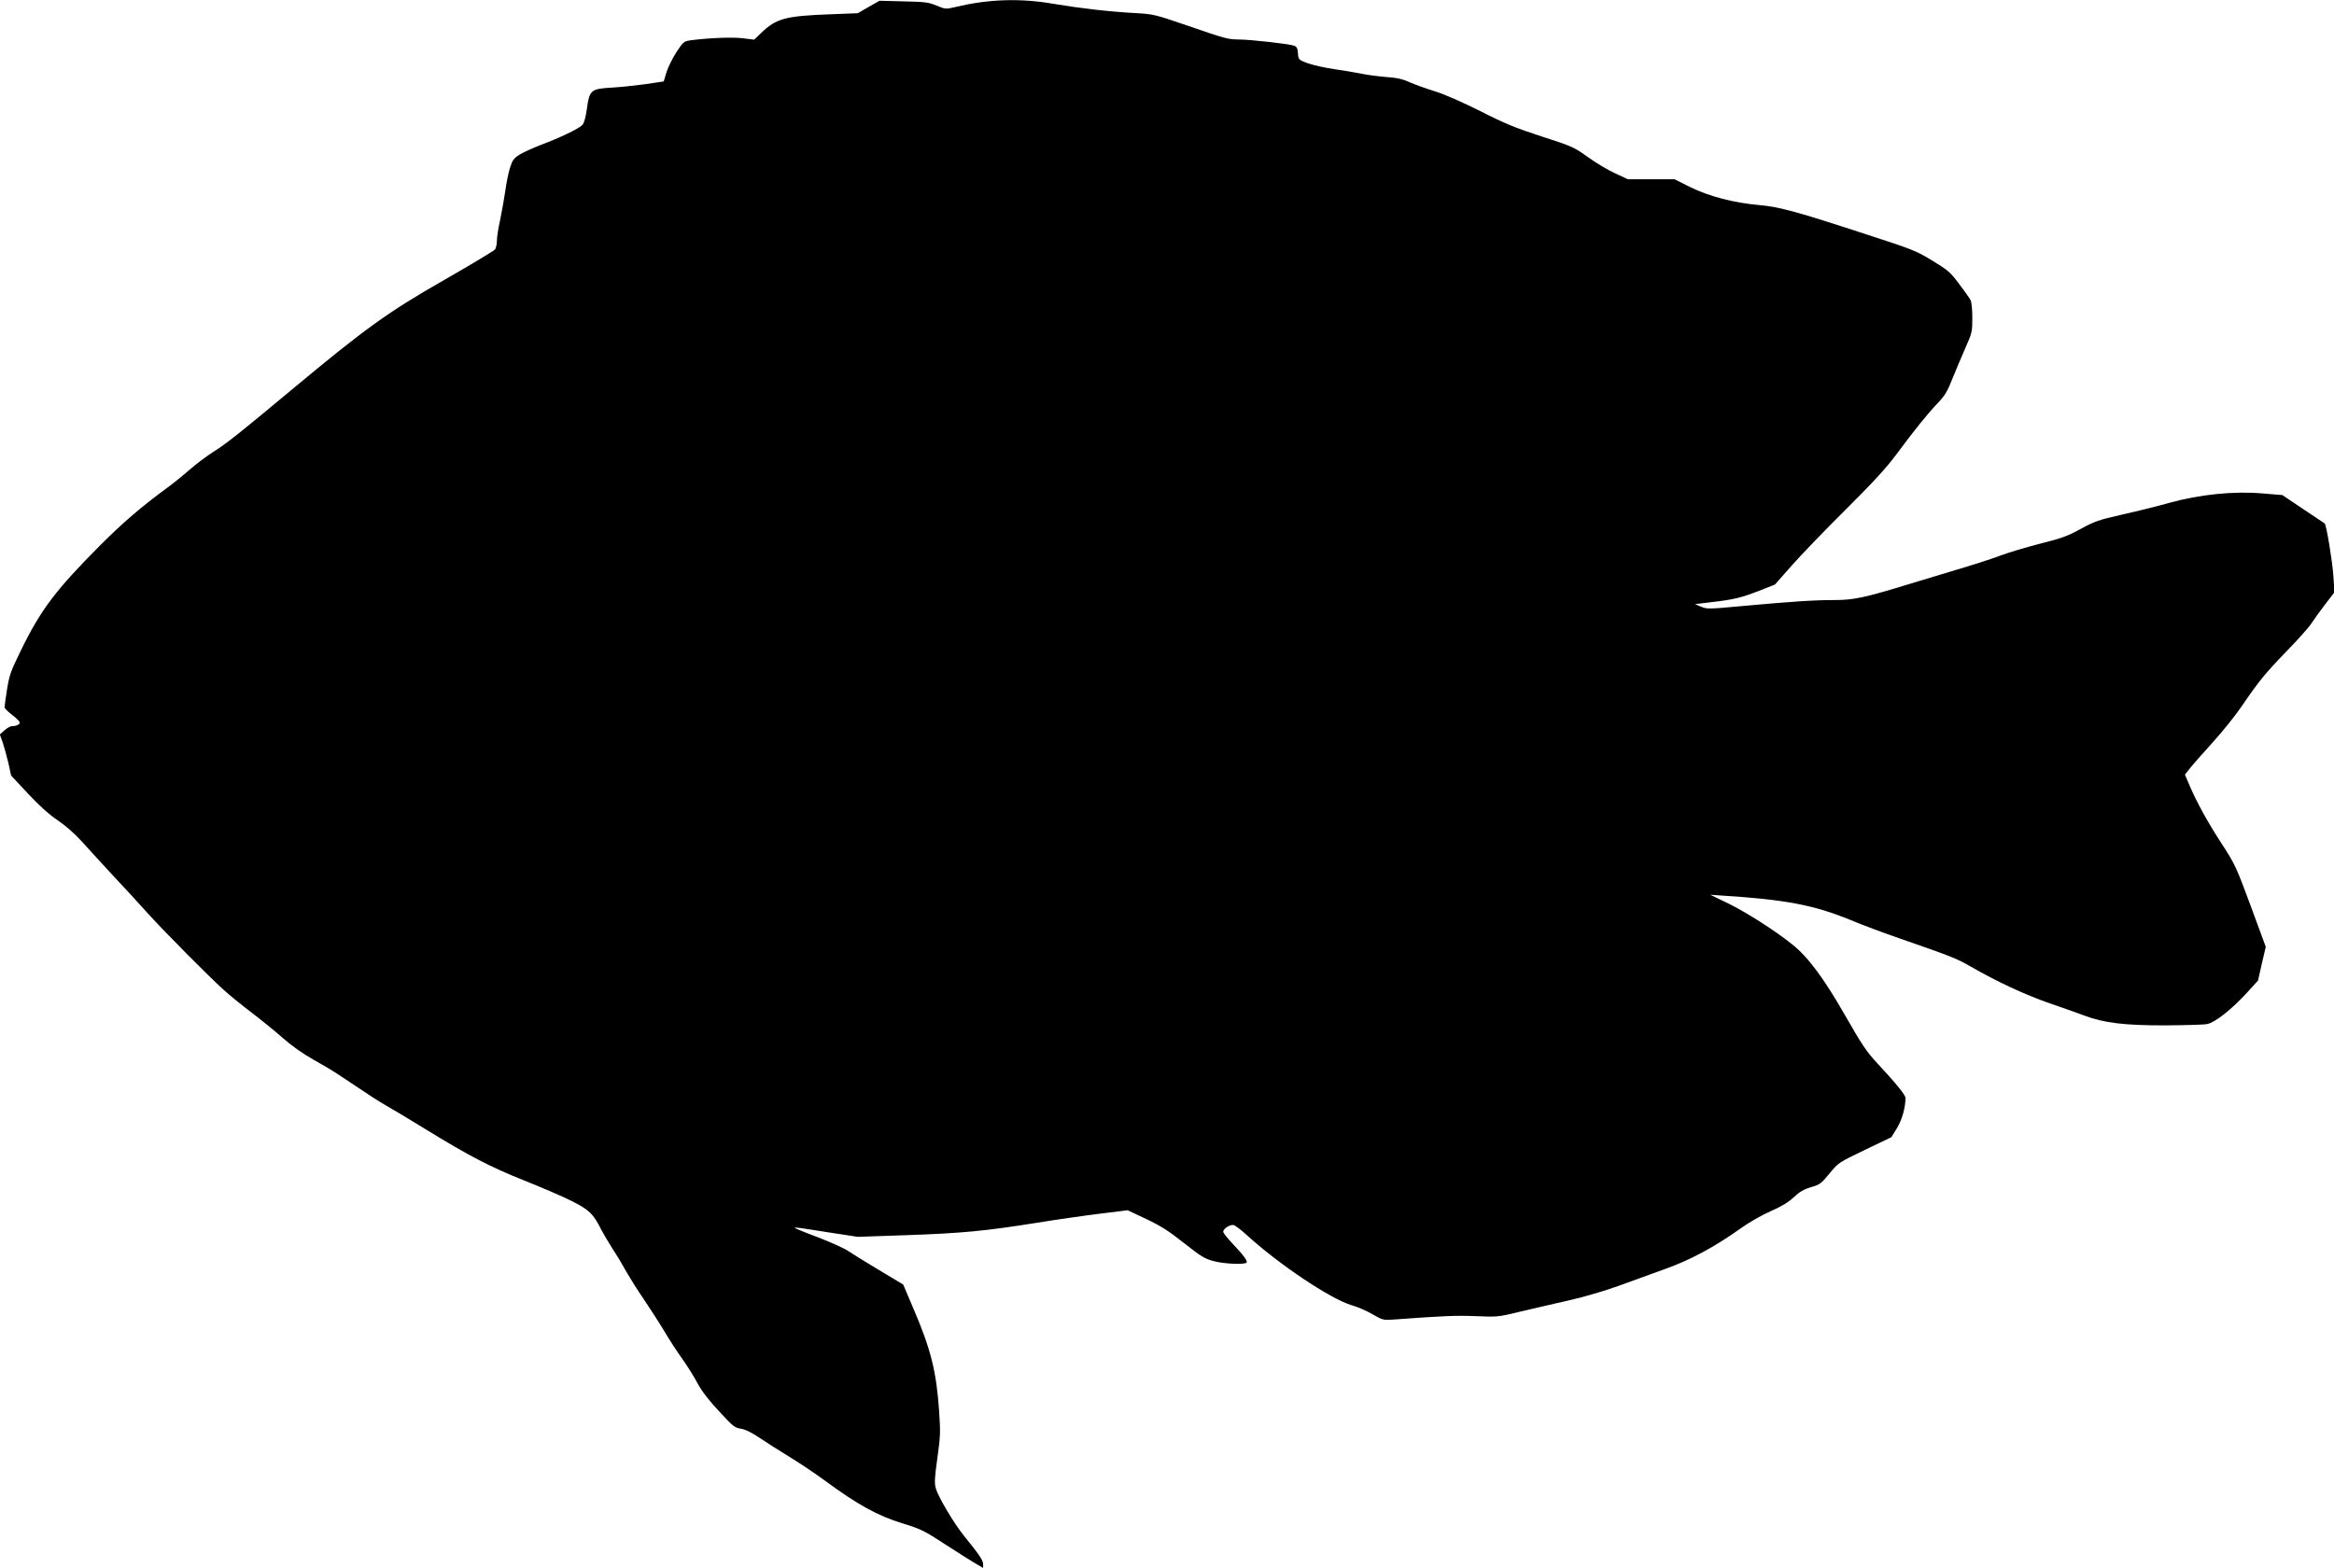 <?xml version="1.0" standalone="no"?>
<!DOCTYPE svg PUBLIC "-//W3C//DTD SVG 20010904//EN"
 "http://www.w3.org/TR/2001/REC-SVG-20010904/DTD/svg10.dtd">
<svg version="1.0" xmlns="http://www.w3.org/2000/svg"
 width="1536pt" height="1032pt" viewBox="0 0 1536 1032"
 preserveAspectRatio="xMidYMid meet">
<g transform="translate(0,1032) scale(0.1,-0.1)"
fill="#000000" stroke="none">
<path d="M5716 10274 l-71 -41 -180 -7 c-297 -11 -356 -27 -456 -123 l-46 -44
-74 9 c-69 9 -228 2 -342 -13 -47 -7 -50 -9 -96 -79 -25 -39 -55 -99 -65 -132
l-18 -60 -120 -18 c-66 -9 -168 -20 -226 -23 -134 -8 -143 -16 -160 -141 -7
-53 -18 -92 -29 -104 -21 -24 -148 -85 -274 -132 -52 -20 -115 -49 -140 -64
-38 -24 -47 -37 -63 -87 -10 -32 -24 -101 -31 -154 -8 -53 -23 -139 -34 -191
-12 -52 -21 -113 -21 -136 0 -22 -6 -47 -12 -56 -7 -9 -157 -99 -333 -200
-373 -213 -521 -320 -1006 -724 -339 -283 -429 -354 -508 -404 -48 -30 -121
-85 -162 -121 -41 -36 -110 -92 -154 -124 -166 -122 -285 -224 -435 -374 -293
-294 -393 -426 -524 -696 -66 -134 -75 -161 -90 -255 -9 -58 -16 -110 -16
-116 0 -7 22 -29 50 -50 27 -21 50 -43 50 -50 0 -13 -22 -24 -51 -24 -10 0
-32 -12 -49 -27 l-31 -28 20 -56 c10 -31 27 -92 37 -135 l17 -79 111 -119 c74
-79 139 -138 196 -176 53 -36 113 -89 160 -141 41 -46 134 -147 205 -224 72
-77 176 -189 230 -250 110 -121 399 -413 499 -503 34 -31 114 -96 177 -144 63
-48 157 -124 209 -170 60 -53 134 -105 200 -142 58 -32 130 -75 160 -95 224
-150 272 -181 325 -211 33 -18 147 -87 253 -152 292 -179 428 -250 652 -339
112 -45 253 -105 312 -135 115 -58 142 -83 195 -189 14 -27 49 -86 77 -130 29
-44 69 -111 90 -150 22 -38 71 -117 111 -175 39 -58 100 -152 135 -210 34 -58
88 -141 120 -185 31 -44 77 -116 100 -160 29 -54 76 -115 143 -186 89 -97 102
-108 142 -114 29 -4 70 -24 122 -59 43 -29 132 -86 198 -126 66 -40 170 -110
230 -154 218 -161 351 -234 514 -284 123 -38 143 -48 284 -140 84 -54 173
-111 200 -126 l47 -28 0 25 c0 25 -23 60 -126 187 -68 84 -171 259 -186 314
-9 35 -7 70 11 199 20 143 21 168 11 314 -18 256 -54 401 -168 667 l-68 160
-160 96 c-87 52 -179 109 -204 126 -25 17 -114 57 -197 89 -84 31 -153 60
-153 62 0 3 17 2 38 -1 20 -3 114 -17 207 -32 l170 -26 320 11 c369 13 515 27
855 81 135 22 325 49 423 61 l178 22 121 -57 c95 -45 148 -78 250 -159 113
-89 137 -104 196 -119 71 -19 207 -24 216 -9 7 11 -21 49 -96 128 -32 34 -58
67 -58 75 1 21 48 50 70 43 11 -4 46 -30 78 -59 216 -198 556 -426 697 -468
39 -11 101 -38 138 -60 64 -37 72 -39 130 -35 341 25 419 28 548 23 143 -6
148 -6 295 30 82 19 226 53 320 74 98 22 237 63 325 95 85 31 222 81 306 111
166 59 326 145 496 266 55 40 141 89 200 115 71 31 117 59 152 92 37 35 66 52
113 66 59 17 68 24 122 90 58 71 60 72 232 155 l175 84 36 58 c33 53 57 136
57 200 0 20 -63 97 -183 226 -73 78 -103 123 -215 319 -141 246 -245 386 -351
469 -115 92 -300 209 -416 266 l-120 58 70 -5 c427 -27 611 -62 855 -162 74
-31 218 -85 320 -120 334 -116 376 -132 466 -184 175 -101 362 -188 524 -244
91 -31 194 -68 229 -81 127 -48 261 -64 525 -64 133 1 260 4 282 9 51 10 162
97 263 208 l71 78 25 111 26 111 -99 269 c-94 254 -104 276 -186 402 -96 147
-168 278 -216 390 l-31 73 31 39 c17 22 85 99 151 172 66 73 152 180 191 238
114 167 154 216 298 365 75 77 149 160 164 185 16 25 56 80 89 123 l60 78 -7
107 c-6 95 -46 336 -57 346 -2 2 -66 44 -142 95 l-137 92 -133 11 c-188 16
-411 -7 -610 -62 -78 -22 -219 -57 -314 -78 -154 -35 -181 -45 -272 -95 -86
-47 -126 -61 -265 -96 -90 -23 -211 -59 -269 -81 -58 -22 -184 -62 -279 -90
-95 -29 -229 -69 -298 -90 -306 -94 -378 -110 -506 -110 -131 0 -274 -9 -614
-40 -214 -20 -227 -20 -265 -4 l-40 17 107 13 c147 17 194 28 315 75 l104 41
112 127 c61 69 220 234 353 366 180 179 266 272 335 365 121 163 200 261 270
335 47 49 65 78 97 160 22 55 61 147 86 204 44 99 46 107 46 198 0 52 -5 104
-11 116 -6 12 -40 61 -76 108 -58 78 -74 91 -176 153 -104 64 -132 75 -428
171 -468 153 -577 183 -712 195 -169 15 -332 58 -455 119 l-102 51 -153 0
-154 0 -84 39 c-46 21 -127 69 -179 107 -91 65 -103 71 -302 135 -170 55 -244
85 -405 167 -120 60 -238 112 -300 131 -55 17 -130 44 -165 59 -47 22 -85 30
-154 35 -50 4 -122 13 -160 21 -38 8 -121 22 -184 31 -63 9 -141 27 -175 39
-59 23 -60 23 -63 65 -2 32 -8 44 -25 50 -30 12 -290 41 -363 41 -74 1 -83 3
-344 93 -210 72 -218 74 -340 81 -169 9 -365 32 -538 61 -218 38 -428 31 -643
-21 -65 -15 -67 -15 -125 9 -53 22 -76 25 -218 28 l-158 4 -72 -41z"/>
</g>
</svg>
